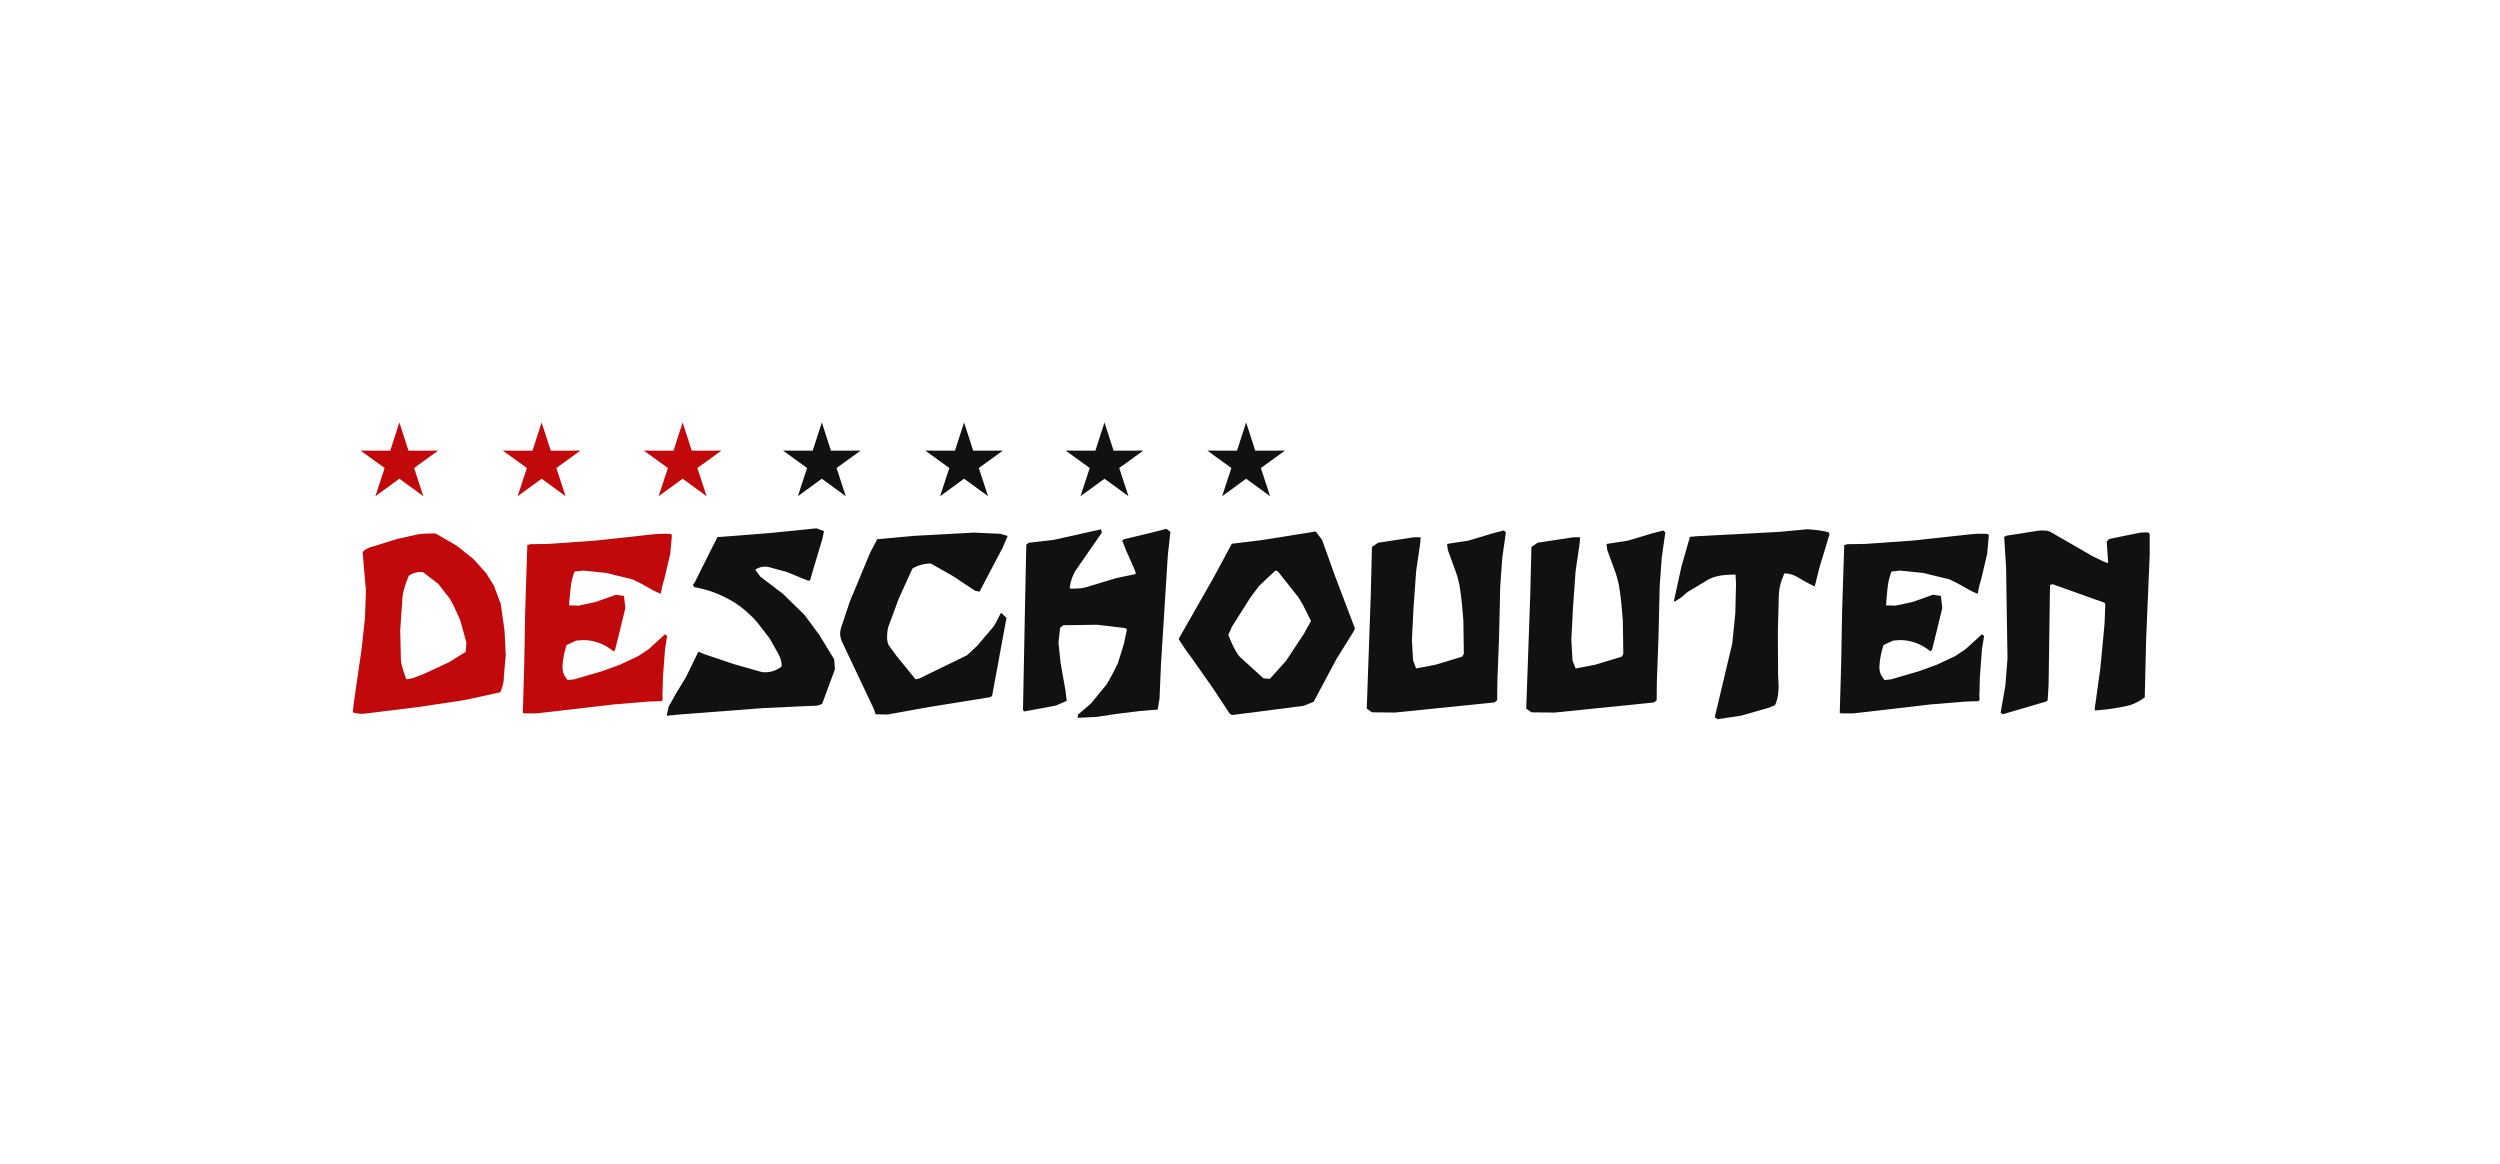 <svg xmlns="http://www.w3.org/2000/svg" xmlns:xlink="http://www.w3.org/1999/xlink" width="331.78" height="154.53" viewBox="0 0 331.78 154.53"><defs><filter id="a" x="0" y="0" width="331.78" height="154.53" filterUnits="userSpaceOnUse"><feOffset dy="3" input="SourceAlpha"/><feGaussianBlur stdDeviation="3" result="b"/><feFlood flood-opacity="0.161"/><feComposite operator="in" in2="b"/><feComposite in="SourceGraphic"/></filter></defs><g transform="translate(-80.911 7)"><g transform="matrix(1, 0, 0, 1, 80.91, -7)" filter="url(#a)"><path d="M236.745,505.03h0a776.2,776.2,0,0,1-81.653-4.468c-5.351-.552-10.31-1.1-15.107-1.621-14.512-1.591-25.97-2.847-35.043-2.847-6.189,0-10.8.579-14.509,1.822.228-7.966,3.511-26.635,9.007-51.219,5.624-25.16,12.871-53.3,19.883-77.2H403.163c-1.573,28.929-4.19,58.34-7.179,80.694-1.7,12.727-3.51,23.189-5.375,31.094-2.051,8.7-4.165,14.253-6.282,16.516a31.118,31.118,0,0,0-12.32-2.521c-5.952,0-11.545,1.574-17.466,3.24l-.669.188c-5.435,1.528-12.2,3.429-19.6,3.429a44.284,44.284,0,0,1-12.545-1.817c-15.239,1.643-30.45,2.87-45.209,3.647C263.181,504.674,249.8,505.03,236.745,505.03Z" transform="translate(-80.91 -363)" fill="#fff" stroke="rgba(0,0,0,0)" stroke-miterlimit="10" stroke-width="1"/></g><g transform="translate(-67.955 -275.173)"><g transform="translate(192.955 335.473)"><path d="M414.265,346.716l.129-.065,4.423-.691.5-.066a5.326,5.326,0,0,1,1.39.023,4.126,4.126,0,0,1,1.624.538l3.869,2.23,1.217-1.461,5.236-1.063,2.793-.082,1.206,2.17v3.363L436.18,362.8l-.216,8.953-.956.725a8.871,8.871,0,0,1-2.884,1.49,23.925,23.925,0,0,1-4.288.7l-2.654.241-.871-2.611.825-5.947.553-5.833.029-.8-2.344-.834-.143,10.038-.194,3.2-1.411,1.176-7.489,2.2-2.47-1.922.017-.1-1.927.066-4.446.368-9.706,1.127-.6.063a9.591,9.591,0,0,1-1.333.014,7.12,7.12,0,0,1-1.006-.057l-2.2-.316.252-8.7.123-6.9-3.177-1.588-.255-.139-.115,4.48.031,5.585.06,1.3a9.379,9.379,0,0,1-.122,1.915,7.305,7.305,0,0,1-.565,1.856l-.392.873-1.816.8-4.049,1.158-4.386.657-2.406-1.967,2.643-11.106.381-3.785.05-2.084-2.455,1.468-.753.663-2.009,1.292-.049,2.109-.218,5.737L371.2,372.1l-1.824,1.492-8.74.891-5.375.547-3.976-.041-2.4-1.748.007-.2-.677.554-8.74.891-5.374.547-3.976-.041-2.4-1.748.2-5.708-2.956,5.543-2.488.983-6.613.855-4.153.53-1.491-1.043-2.5-3.783-2.333-3.321-.152,3.624-.6,3.536-4.2.34-2.958.366-2.819.421-5.677.28.254-1.779-5.427,1.012-1.687-2.022.014-.73-1.234.561-8.3,1.335-5.77,1.043-3.6-.072-.709-2.229-1.394-2.946-1.157,3.129-.88.44a2.558,2.558,0,0,1-.786.308,4.119,4.119,0,0,1-1.13.2l-1.014.031-5.932.28-10.665.811-5.35.5.455-2.163-4.132.342-9.706,1.127-.6.063a9.591,9.591,0,0,1-1.333.014,7.108,7.108,0,0,1-1.006-.057l-2.2-.316.072-2.468-4.781,1.045-6.386.958-6.68.819a9.031,9.031,0,0,1-1.087.081,6.552,6.552,0,0,1-1.876-.293l-2.006-.6.441-3.678,1-6.883.424-3.94.118-3.4-.5-5.8.485-.727a2.267,2.267,0,0,1,.4-.5,5.255,5.255,0,0,1,2.209-1.212l1.006-.314,2.418-.752,2.482-.555a9.532,9.532,0,0,1,1.506-.212c.462-.028.926-.036,1.389-.036h1.013l3.564,2.059,2.533,2.034,1.943,2.163.851,1.367.176-5.453,2.448-.754,2.669-.035,6.091-.431,7.761-.841c.3-.033.6-.048.906-.06.226-.009.453-.018.679-.018.393,0,.8,0,1.19.044l1.17.118,1.264,1.9-.247,2.754.708-1.415,1.454-2.851,1.831-.131.409-.032.839-.062,5.489-.437,6.479-.651,3.553,1.332-.685,3.231-1.247,4.156-.914,3.236h-1.18l.459.448.986,1.336.786-2.356,1.664-4,1.109-2.675,1.623-3.084,6.157-.567,8.2-.448,3.964.175,3.814,1.107,2.418-.276,8.465-1.9.537,1.88,4.106-.978,2.843-.737,2.612,2-.492,4.474-.282,4.489,1.581-2.775,3.138-5.811,5.338-.651,8.462-1.36,1.974,2.632,1.781,4.973.055.144.105-4.309,2.329-1.612,5.49-.836h3.777l-.073.989,3.177-.494,3.14-.936,2.772-.723,2.278,2.026-.063.436.665-.461,5.49-.836h3.778l-.073.989,3.177-.494,3.14-.936,2.772-.723,1.378,1.225,2.4-.212,10.779-.564,3.272-.308c.224-.021.448-.042.673-.042a13.106,13.106,0,0,1,2.677.3l1.632.344.831,1.329,2.407-.032,6.091-.431,7.761-.841c.3-.033.6-.048.906-.06.226-.009.453-.018.679-.018.393,0,.8,0,1.19.044l1.17.118.162.244ZM282.48,354.945l-.565,1.076.531.508.034-1.584Zm-43.493,2.4-.5,2.66,1.6,1.422-.081.5.33-.68,2.841,1.184,3.875,1.3,2.015.573-.132-.235-1.487-1.925a6.221,6.221,0,0,0-.651-.686,13.979,13.979,0,0,0-1.116-.973,10.116,10.116,0,0,0-1.169-.751,12.743,12.743,0,0,0-1.64-.773,11.165,11.165,0,0,0-2.257-.616l-1.141-.186-.488-.813Zm-34.441,7.573,2.709-1.255.889-.551-.551-1.982L207.55,361a10.021,10.021,0,0,0-.68-1.462c-.1-.2-.2-.445-.312-.641l-1.3-1.67-.395-.3a10.732,10.732,0,0,0-.153,1.361l-.061.733-.18,2.658.076,3.238Zm31.883-5.525-1.315-.526-.488-.222-.278-.155.036.31-.77,3.162,2.814-2.57Zm37.646-2.826-2.225-1.264-.024.006-1.355,2.97-1.348,3.645a1.594,1.594,0,0,0-.034.391c0,.057,0,.121,0,.186l.768,1.053,1.267,1.556,4.649-2.267.971-.9,1.881-2.21a1.348,1.348,0,0,0,.161-.23c.079-.145.153-.292.228-.439l-1.73-.364-3.21-2.129Zm21.871-4.773-.534.771.77-.231-.02-.044a5.082,5.082,0,0,1-.216-.5Zm-3.323,16.849,1.068-1.3.706-1.276c.178-.322.321-.647.485-.974a.581.581,0,0,0,.037-.1l.468-1.506-1.043-.123-2.494.034.23,2.174.542,3.071Zm22.593-5.226,1.648,1.5.716-.8.685-1.042,1.483-2.239.29-.523-.44-.879-.464-.782L318,357.22l-.182.172-1,1.347-2.219,3.516a8.6,8.6,0,0,0,.455.9,2.986,2.986,0,0,0,.165.258Zm24.122-9.789-.058.4-.337,4.711-.211,4.166.05.855.025,0,1.818-.552-.039-2.738-.181-2.139a20.879,20.879,0,0,0-.321-2.34,10.559,10.559,0,0,0-.446-1.532l-.3-.823Zm21.165,0-.058.4-.337,4.711L359.9,362.9l.05.855.025,0,1.818-.552-.039-2.738-.181-2.139a20.879,20.879,0,0,0-.321-2.34,10.555,10.555,0,0,0-.446-1.532l-.3-.823Zm50.7,5.765-1.315-.526-.488-.222-.278-.155.036.31-.77,3.162Z" transform="translate(-192.955 -345.262)" fill="#fff" fill-rule="evenodd"/></g><path d="M198.047,375.559l.188-1.568,1-6.9.439-4.076.125-3.637-.439-5.08a.922.922,0,0,1,.094-.125,2.849,2.849,0,0,1,1.191-.6l1-.313,2.32-.721,2.383-.533a7.7,7.7,0,0,1,1.113-.157q.517-.031,1.238-.031h.345l2.822,1.63,2.227,1.787,1.662,1.85,1.035,1.662.91,2.446.5,3.574.157,3.2-.251,2.79a4.658,4.658,0,0,1-.11,1.082,7.005,7.005,0,0,1-.361,1.05l-4.735,1.035-6.271.941-6.647.816q-.564.063-.784.063a4.051,4.051,0,0,1-1.16-.188Zm6.93-4.891.188.5c.189-.021.366-.047.533-.079a3.891,3.891,0,0,0,.6-.173l1.066-.407,3.449-1.6,2.226-1.38.094-1.254-.783-2.821-.063-.189q-.658-1.473-.815-1.787-.313-.628-.533-1L209.4,358.5l-2.007-1.536a1.679,1.679,0,0,0-.376-.031,2.713,2.713,0,0,0-1.505.47,14.007,14.007,0,0,0-.627,1.724,7.162,7.162,0,0,0-.282,2.007l-.063.753-.188,2.79.094,4.014a2.819,2.819,0,0,0,.11.611Q204.663,369.727,204.977,370.668Z" transform="translate(-2.371 -12.844)" fill="#c1090b"/><path d="M240.288,375.68l.188-6.49.125-7.055.282-8.748.408-.125,2.383-.032,6.208-.439,7.807-.847q.345-.031.737-.047c.261-.011.454-.016.58-.016q.627,0,.941.032l.126.188-.22,2.446-.784,3.324-.282.972-.188,1-.471-.188-.345-.157-.282-.157-1.568-.878-1.1-.533-3.48-.847-3.041-.313-1.16.125a9.666,9.666,0,0,0-.392,1.333q-.109.548-.2,1.584l-.094.972-.031.6,1.285.031,2.289-.5,2.634-.941,1.066.157.188,1.6-.847,3.48-.533,2.132-.22.126a6.55,6.55,0,0,0-1.9-1.1,6.155,6.155,0,0,0-2.148-.376l-.878.063-1.286.6-.157.564a10.329,10.329,0,0,0-.376,2.289,2.566,2.566,0,0,0,.141.925,3.47,3.47,0,0,0,.548.863l.847-.094,3.669-1.066,2.414-.878,2.414-1.129,1.411-.941,2.163-1.975.283.251-.283,1.725-.282,3.763-.031,1.411-.032.972.032.6-.157.157-1.819.063-4.547.376-9.72,1.129-.6.063h-1.066A5.063,5.063,0,0,1,240.288,375.68Z" transform="translate(-22.036 -12.871)" fill="#c1090b"/><path d="M276.016,375.4l.251-1.192,1-1.787,1.317-2.163,1.631-3.355.753.314,4.013,1.348,3.637,1.035a2.593,2.593,0,0,0,.47.032,3.4,3.4,0,0,0,2.194-.784l-.031-.376a2.532,2.532,0,0,0-.141-.643,6.081,6.081,0,0,0-.267-.611l-1.16-2.069-1.6-2.069a9.8,9.8,0,0,0-.909-.972,15.989,15.989,0,0,0-1.317-1.144,12.7,12.7,0,0,0-1.458-.941,16.485,16.485,0,0,0-1.96-.925,14.332,14.332,0,0,0-2.759-.753l-.188-.313.282-.408,2.163-4.327.816-1.6.439-.032.408-.031.847-.063,5.518-.439,5.926-.6,1,.376-.22,1.035-1.223,4.076-.407,1.442h-.314l-2.759-1.128-2.289-.627a2.409,2.409,0,0,0-.627-.094,2.332,2.332,0,0,0-1.286.408l.69.941,2.979,2.257,2.884,2.822,1.944,2.634,1.976,3.23.094,1.348-1.693,4.578a2.363,2.363,0,0,1-.408.157,2.3,2.3,0,0,1-.47.094l-1.035.032-5.989.282-10.723.815Z" transform="translate(-38.669 -12.243)" fill="#111"/><path d="M319.235,364.131l1.129-3.386,1.63-3.919,1.066-2.571.941-1.787,4.766-.439,8.026-.439,3.543.157.972.282-.658,1.568-.784,1.474-2.289,4.358-.6-.126L334.1,357.39l-2.978-1.693a4.766,4.766,0,0,0-2.446.658l-1.787,3.919-1.38,3.731a4.336,4.336,0,0,0-.188,1.254,2.642,2.642,0,0,0,.188,1.254l1.1,1.505,2.477,3.042.47-.094,6.365-3.1,1.348-1.254,1.975-2.32a3.484,3.484,0,0,0,.455-.659q.2-.376.486-.941l.251-.47.721.689-1.913,10.378-.345.157-8,1.286-5.55,1-1.568-.032-.219-.689-1.38-2.916-2.822-5.957a2.793,2.793,0,0,1-.282-1.129A3.242,3.242,0,0,1,319.235,364.131Z" transform="translate(-58.717 -12.734)" fill="#111"/><path d="M364.487,374.7l.282-14.486.157-7.462.314-.251,3.292-.376,4.2-.941,2.1-.47.126.439-3.48,5.017a6.18,6.18,0,0,0-.69,1.725l-.094.533.063.157q.972,0,1.427-.047a6.643,6.643,0,0,0,1.3-.329l3.449-1.035,2.414-.5.126-.126-.314-.815-.282-.627-.188-.439-.439-.972a3.98,3.98,0,0,1-.22-.533q-.313-.815-.376-.941l.22-.188,3.951-.941,1.693-.439.533.408-.345,3.136-.909,14.486-.188,4.484-.251,1.474-2.32.188L377,375.2l-2.728.408-2.54.126.063-.439,1.693-1.442,2.132-2.6.815-1.473.533-1.066a2.145,2.145,0,0,0,.189-.47l.721-2.321.408-1.944-.251-.157-3.7-.439-4.515.063-.407.345-.22,1.975.282,2.665.658,3.732.157,1.316-1.442.627-4.2.784Z" transform="translate(-79.858 -12.297)" fill="#111"/><path d="M403.207,365.656V365.5l4.484-7.87,2.54-4.7,4.107-.5,7.024-1.129.847,1.129,1.662,4.641,2.7,7.117-.157.345-2.32,3.732-3.01,5.644-1.348.533-6.3.816-3.2.407-.314-.219-2.257-3.418-2.665-3.794-.909-1.254-.878-1.317Zm8.152,2.352,3.073,2.79.847.063,2.163-2.414.784-1.192,1.537-2.32.972-1.756-1.066-2.132-.6-1-2.759-3.48L416,356.5l-2.164,2.038-1.191,1.6-2.414,3.825-.47,1.066.251.6a13.985,13.985,0,0,0,.784,1.615A3.338,3.338,0,0,0,411.359,368.008Z" transform="translate(-97.884 -12.598)" fill="#111"/><path d="M449.848,374.7l.533-15.05.157-6.4.815-.564,4.735-.721H457l-.063.847-.533,3.637-.345,4.829-.22,4.327.157,2.7.407,1.066,2.6-.5,3.512-1.066.219-.376-.063-4.39-.188-2.226q-.188-1.756-.361-2.618a13.159,13.159,0,0,0-.548-1.9l-.972-2.665-.094-.784,2.822-.439,3.261-.972,1.442-.376.282.251-.47,3.261-.282,3.857-.157,6.8-.22,5.769-.032,2.6-.345.282-8,.815-5.237.533-3.041-.032Z" transform="translate(-119.598 -12.488)" fill="#111"/><path d="M489.449,374.7l.533-15.05.157-6.4.816-.564,4.734-.721h.91l-.063.847L496,356.454l-.345,4.829-.22,4.327.157,2.7.408,1.066,2.6-.5,3.512-1.066.22-.376-.063-4.39-.188-2.226q-.188-1.756-.361-2.618a13.1,13.1,0,0,0-.549-1.9l-.972-2.665-.094-.784,2.822-.439,3.261-.972,1.442-.376.282.251-.47,3.261-.282,3.857-.157,6.8L506.788,371l-.031,2.6-.345.282-8,.815-5.236.533-3.042-.032Z" transform="translate(-138.034 -12.488)" fill="#111"/><path d="M526.116,360.3l1-4.578,1.129-3.951,1.066-.094,10.786-.564,3.324-.314a4.237,4.237,0,0,1,.439-.031,17.161,17.161,0,0,1,2.164.251l.6.126.157.251-1.348,4.452-.627,2.508-.878-.439-.345-.188-1.317-.753a5.134,5.134,0,0,0-.752-.267,3.165,3.165,0,0,0-.753-.079q-.125.346-.188.5a6.2,6.2,0,0,0-.313.941,7.319,7.319,0,0,0-.22,1.474l-.126,4.891.031,5.675.063,1.348a9.137,9.137,0,0,1-.094,1.411,4.8,4.8,0,0,1-.376,1.223l-.784.345-3.732,1.066-3.136.47-.345-.282,2.321-9.751.407-4.045.094-3.951-.063-1.16a14.186,14.186,0,0,0-1.913.11,5.7,5.7,0,0,0-1.6.486l-2.884,1.724-.784.69-.878.564Z" transform="translate(-155.105 -12.352)" fill="#111"/><path d="M567.3,375.68l.188-6.49.126-7.055.282-8.748.408-.125,2.383-.032,6.209-.439,7.807-.847q.345-.031.737-.047t.58-.016q.627,0,.941.032l.125.188-.219,2.446-.784,3.324-.282.972-.188,1-.47-.188-.345-.157-.282-.157-1.568-.878-1.1-.533-3.48-.847-3.042-.313-1.16.125a9.659,9.659,0,0,0-.392,1.333q-.11.548-.2,1.584l-.094.972-.032.6,1.285.031,2.289-.5,2.634-.941,1.066.157.188,1.6-.847,3.48-.533,2.132-.22.126a6.549,6.549,0,0,0-1.9-1.1,6.157,6.157,0,0,0-2.148-.376l-.878.063-1.285.6-.157.564a10.331,10.331,0,0,0-.376,2.289,2.565,2.565,0,0,0,.141.925,3.474,3.474,0,0,0,.549.863l.847-.094,3.668-1.066,2.415-.878,2.414-1.129,1.411-.941,2.163-1.975.282.251-.282,1.725-.282,3.763-.032,1.411-.031.972.031.6-.157.157-1.818.063-4.547.376-9.719,1.129-.6.063h-1.066A5.075,5.075,0,0,1,567.3,375.68Z" transform="translate(-174.278 -12.871)" fill="#111"/><path d="M607.253,375.236l.627-3.574.282-3.606-.188-12.134-.251-4.014.314-.157,4.013-.627.47-.063q.5,0,.8.031a1.744,1.744,0,0,1,.643.219l5.55,3.2,1.442.689.5.188.063-.157-.188-2.665.313-.376,4.17-.847,1.066-.032.157.282v2.665l-.47,11.162-.188,7.776a6.356,6.356,0,0,1-2.069,1.082,27.231,27.231,0,0,1-3.825.611l-.69.063-.062-.188.753-5.425.564-5.957.094-2.54-.094-.188-6.961-2.477-.282.157-.188,13.2-.126,2.069-.188.157-5.769,1.693Z" transform="translate(-192.878 -12.488)" fill="#111"/><path d="M205.149,324.236l1.209,3.747,3.937-.008-3.19,2.308,1.224,3.742-3.181-2.32-3.181,2.32,1.224-3.742L200,327.975l3.937.008Z" transform="translate(-3.281 0)" fill="#c1090b" fill-rule="evenodd"/><path d="M240.472,324.236l1.209,3.747,3.937-.008-3.19,2.308,1.224,3.742-3.181-2.32-3.181,2.32,1.224-3.742-3.19-2.308,3.937.008Z" transform="translate(-19.726 0)" fill="#c1090b" fill-rule="evenodd"/><path d="M275.49,324.236l1.209,3.747,3.937-.008-3.19,2.308,1.224,3.742-3.181-2.32-3.181,2.32,1.224-3.742-3.19-2.308,3.937.008Z" transform="translate(-36.029 0)" fill="#c1090b" fill-rule="evenodd"/><path d="M310.052,324.236l1.209,3.747,3.937-.008-3.19,2.308,1.224,3.742-3.181-2.32-3.181,2.32,1.224-3.742-3.19-2.308,3.937.008Z" transform="translate(-52.119 0)" fill="#111" fill-rule="evenodd"/><path d="M345.375,324.236l1.209,3.747,3.937-.008-3.19,2.308,1.224,3.742-3.181-2.32-3.181,2.32,1.224-3.742-3.19-2.308,3.937.008Z" transform="translate(-68.564 0)" fill="#111" fill-rule="evenodd"/><path d="M380.241,324.236l1.209,3.747,3.937-.008-3.19,2.308,1.224,3.742-3.181-2.32-3.181,2.32,1.224-3.742-3.19-2.308,3.937.008Z" transform="translate(-84.796 0)" fill="#111" fill-rule="evenodd"/><path d="M415.412,324.236l1.209,3.747,3.937-.008-3.19,2.308,1.224,3.742-3.181-2.32-3.181,2.32,1.224-3.742-3.19-2.308,3.937.008Z" transform="translate(-101.17 0)" fill="#111" fill-rule="evenodd"/></g></g></svg>